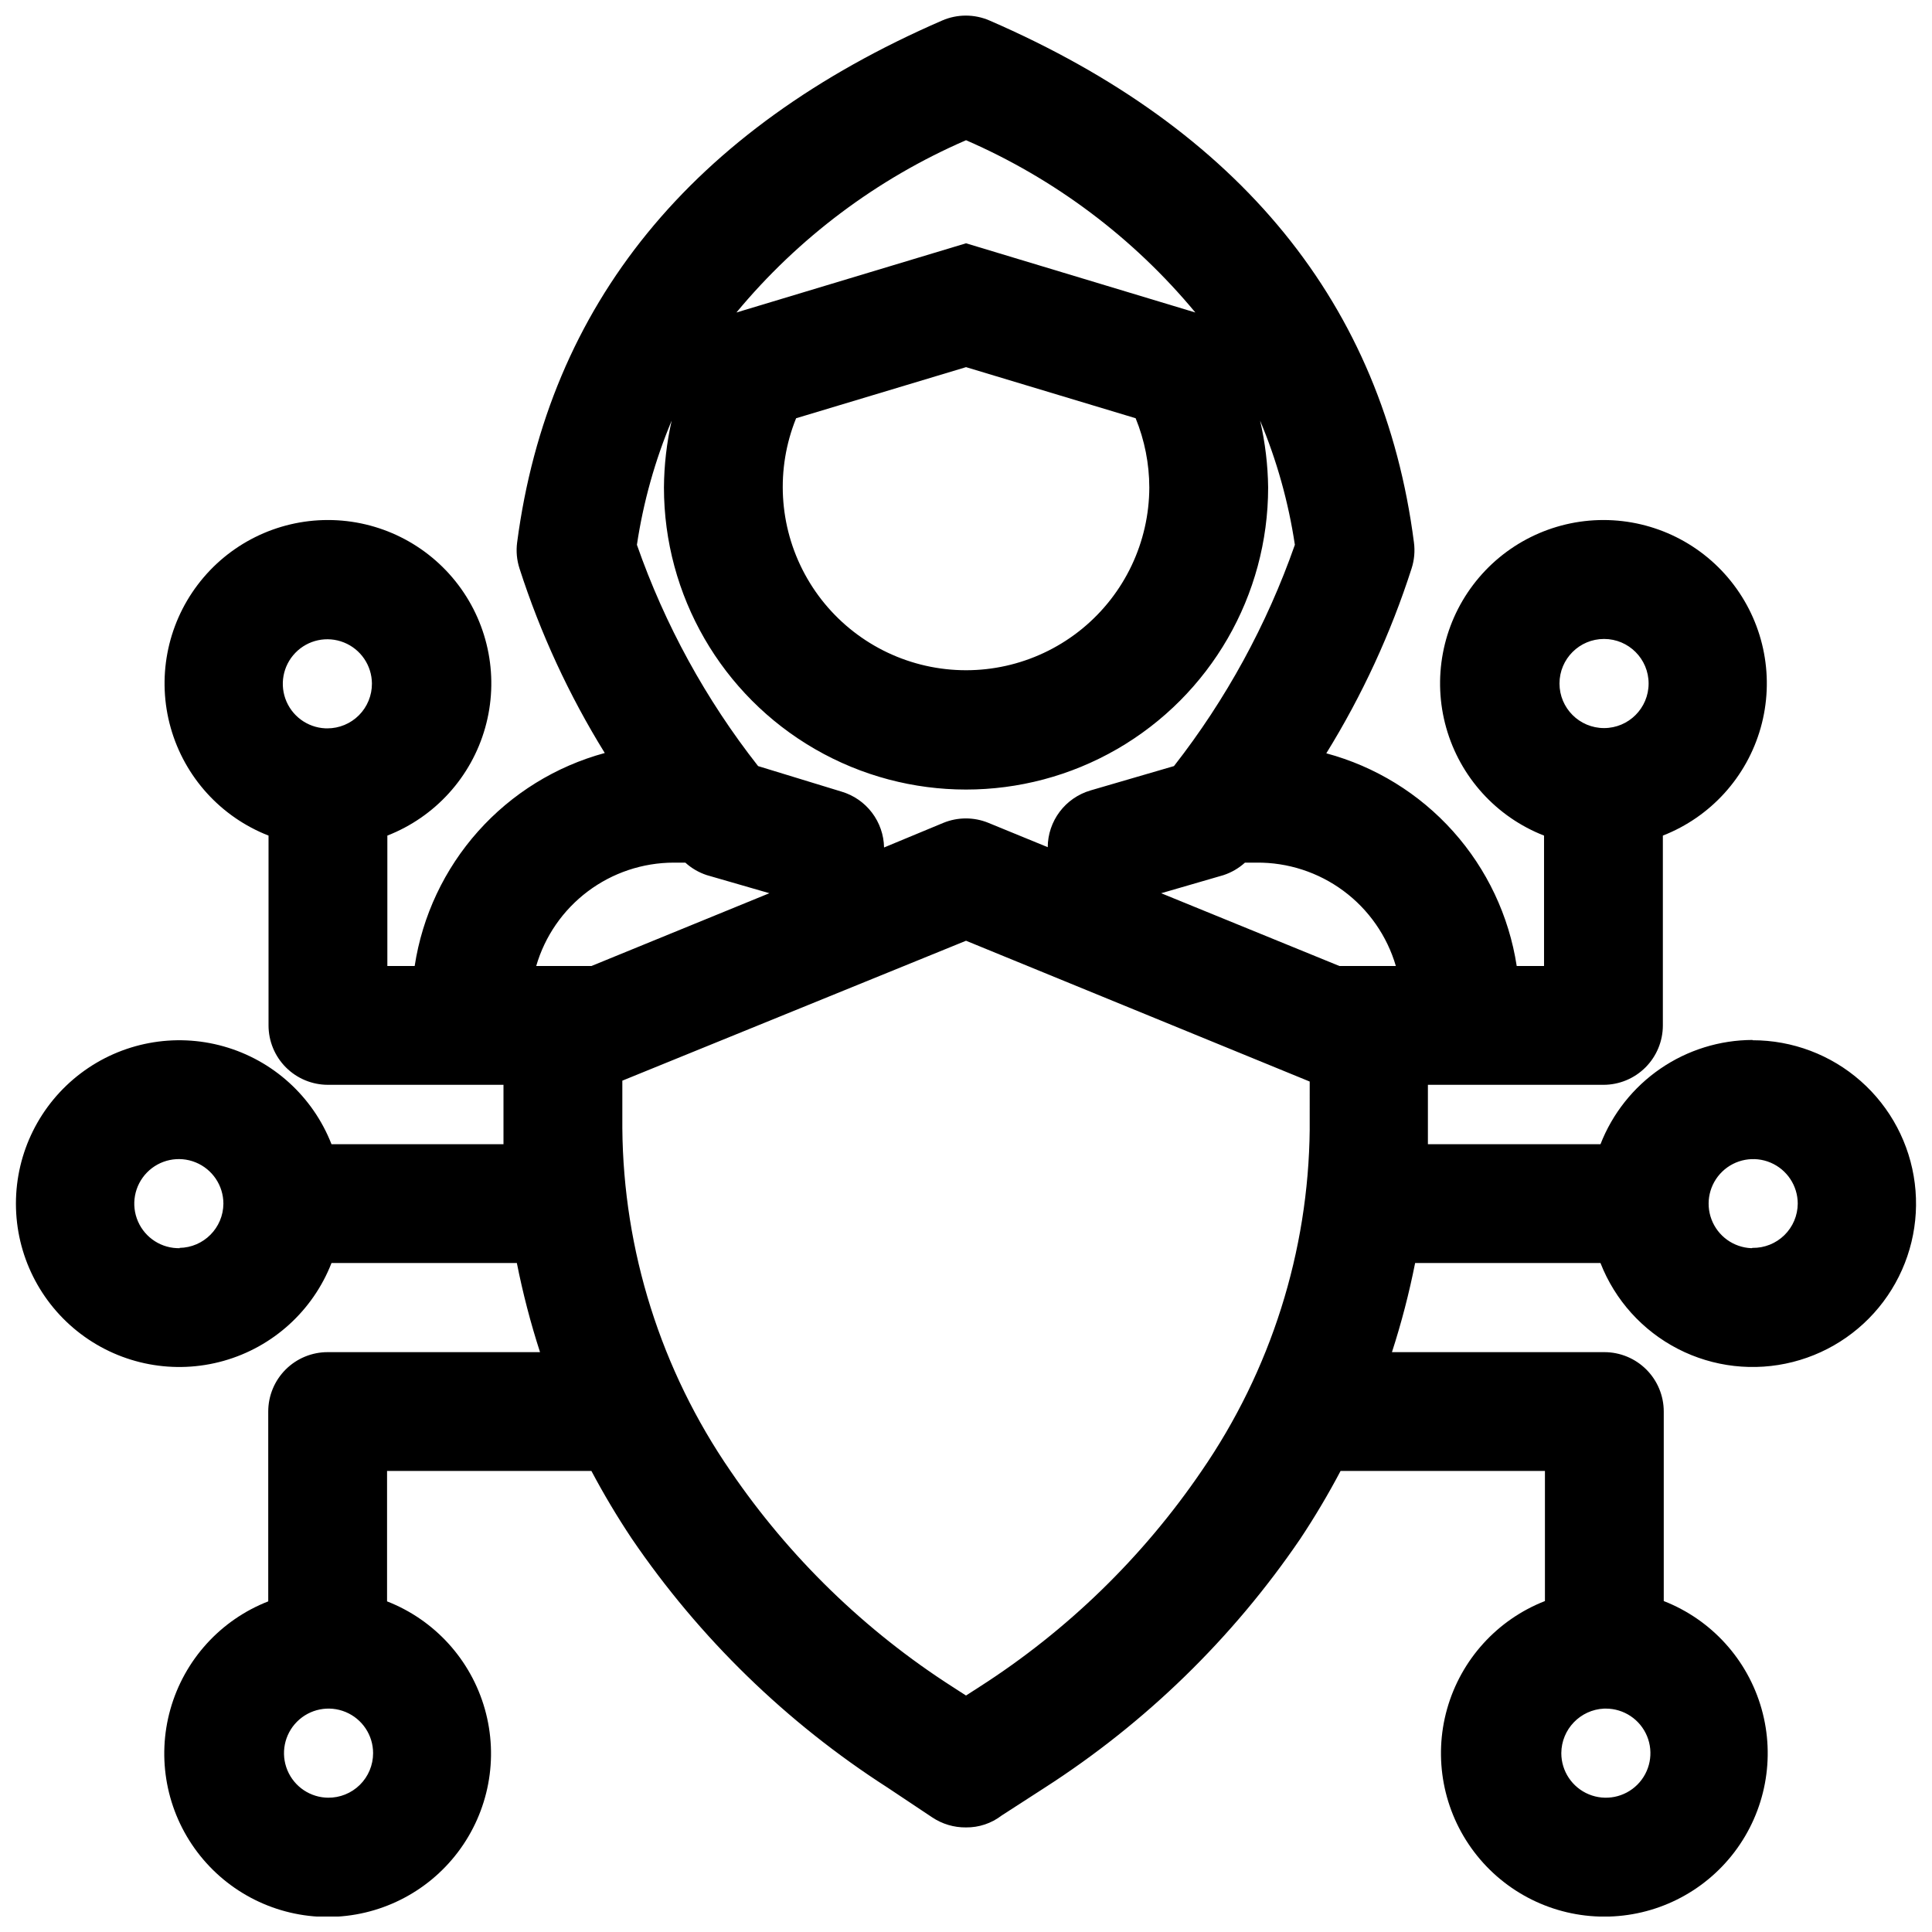 <?xml version="1.0" encoding="UTF-8"?>
<!-- Uploaded to: ICON Repo, www.iconrepo.com, Generator: ICON Repo Mixer Tools -->
<svg width="800px" height="800px" version="1.1" viewBox="144 144 512 512" xmlns="http://www.w3.org/2000/svg">
 <defs>
  <clipPath id="a">
   <path d="m148.09 148.09h503.81v503.81h-503.81z"/>
  </clipPath>
 </defs>
 <g clip-path="url(#a)">
  <path d="m608.45 419.6c-8.715 0.02-17.223 2.668-24.414 7.598-7.188 4.93-12.727 11.91-15.891 20.031h-45.734v-3.938-11.805h46.523c4.176 0 8.18-1.66 11.133-4.613 2.949-2.953 4.609-6.957 4.609-11.133v-50.301c12.637-4.934 22.23-15.504 25.922-28.555 3.688-13.055 1.047-27.082-7.137-37.898-8.184-10.82-20.965-17.176-34.527-17.176-13.566 0-26.348 6.356-34.531 17.176-8.184 10.816-10.824 24.844-7.133 37.898 3.688 13.051 13.281 23.621 25.918 28.555v34.559h-7.242c-2.039-13.277-7.898-25.672-16.855-35.68-8.961-10.008-20.633-17.195-33.605-20.684 9.488-15.348 17.078-31.789 22.594-48.965 0.723-2.234 0.941-4.602 0.629-6.93-8.105-62.977-46.051-109.5-112.49-138.31-3.996-1.73-8.523-1.73-12.52 0-66.438 28.809-104.38 75.332-112.65 138.31-0.309 2.328-0.094 4.695 0.633 6.93 5.523 17.148 13.109 33.562 22.59 48.883-12.961 3.519-24.621 10.727-33.562 20.746-8.945 10.02-14.785 22.422-16.816 35.699h-7.242v-34.559c12.637-4.934 22.23-15.504 25.918-28.555 3.691-13.055 1.051-27.082-7.133-37.898-8.184-10.82-20.965-17.176-34.531-17.176-13.562 0-26.344 6.356-34.527 17.176-8.184 10.816-10.824 24.844-7.137 37.898 3.691 13.051 13.285 23.621 25.922 28.555v50.301c0 4.176 1.656 8.18 4.609 11.133 2.953 2.953 6.957 4.613 11.133 4.613h46.523v11.809 3.938l-45.578-0.004c-4.934-12.637-15.5-22.23-28.555-25.918-13.055-3.691-27.082-1.051-37.898 7.133-10.816 8.184-17.176 20.965-17.176 34.531 0 13.562 6.359 26.344 17.176 34.527 10.816 8.184 24.844 10.824 37.898 7.133 13.055-3.688 23.621-13.281 28.555-25.918h49.121c1.586 7.984 3.633 15.871 6.141 23.617h-56.285c-4.176 0-8.18 1.656-11.133 4.609-2.953 2.953-4.609 6.957-4.609 11.133v50.305c-12.637 4.93-22.23 15.5-25.922 28.555-3.688 13.051-1.047 27.078 7.137 37.898 8.184 10.816 20.965 17.172 34.527 17.172 13.566 0 26.344-6.356 34.527-17.172 8.188-10.82 10.828-24.848 7.137-37.898-3.691-13.055-13.285-23.625-25.918-28.555v-34.559h54.16-0.004c3.266 6.156 6.84 12.148 10.707 17.945 17.926 26.324 40.98 48.762 67.777 65.969l11.809 7.871c2.652 1.781 5.781 2.715 8.977 2.68 3.41 0.039 6.738-1.07 9.445-3.152l11.336-7.32c26.797-17.207 49.852-39.645 67.777-65.965 3.871-5.828 7.445-11.844 10.707-18.027h54.16v34.48-0.004c-12.637 4.934-22.23 15.504-25.922 28.555-3.688 13.055-1.047 27.082 7.137 37.898 8.184 10.82 20.965 17.176 34.527 17.176 13.566 0 26.344-6.356 34.527-17.176 8.184-10.816 10.828-24.844 7.137-37.898-3.691-13.051-13.285-23.621-25.918-28.555v-50.223c0-4.176-1.66-8.18-4.613-11.133-2.953-2.953-6.957-4.609-11.133-4.609h-56.285c2.508-7.746 4.559-15.633 6.141-23.617h49.121c3.84 9.832 11.137 17.926 20.527 22.758 9.387 4.828 20.215 6.062 30.445 3.465 10.234-2.594 19.168-8.836 25.117-17.555 5.953-8.719 8.516-19.312 7.203-29.789-1.309-10.473-6.402-20.109-14.32-27.094-7.914-6.981-18.109-10.832-28.668-10.824zm-39.359-106.27c6.519 0 11.809 5.285 11.809 11.809 0 6.519-5.289 11.809-11.809 11.809-6.523 0-11.809-5.289-11.809-11.809 0-6.523 5.285-11.809 11.809-11.809zm-338.02 23.695c-4.797 0.125-9.191-2.66-11.125-7.051-1.93-4.391-1.016-9.512 2.32-12.961 3.336-3.449 8.422-4.539 12.875-2.754 4.457 1.781 7.387 6.082 7.422 10.879 0.02 3.144-1.215 6.168-3.43 8.398-2.219 2.231-5.234 3.488-8.379 3.488zm-39.359 137.76-0.004-0.004c-4.801 0.129-9.203-2.664-11.129-7.066-1.93-4.398-0.996-9.527 2.356-12.973 3.348-3.441 8.453-4.512 12.902-2.703 4.453 1.809 7.363 6.133 7.367 10.938-0.043 6.43-5.223 11.641-11.652 11.727zm39.359 145.63v-0.004c-4.777 0-9.082-2.875-10.91-7.289-1.828-4.41-0.816-9.492 2.559-12.867 3.379-3.379 8.457-4.387 12.867-2.559 4.414 1.828 7.289 6.133 7.289 10.906 0.004 3.16-1.262 6.188-3.512 8.406s-5.293 3.445-8.453 3.402zm338.5-23.617c4.773 0 9.082 2.875 10.91 7.289 1.824 4.41 0.816 9.488-2.562 12.867-3.375 3.375-8.453 4.387-12.867 2.559-4.414-1.828-7.289-6.133-7.289-10.91 0.035-6.324 5.016-11.512 11.336-11.805zm-169.56-415.64c23.555 10.242 44.375 25.883 60.77 45.656l-60.77-18.34-60.852 18.34c16.41-19.789 37.258-35.434 60.852-45.656zm48.57 92.023c-0.043 14.496-6.555 28.215-17.758 37.41-11.203 9.195-25.93 12.91-40.152 10.121-14.227-2.789-26.461-11.781-33.367-24.527s-7.758-27.906-2.324-41.344l45.031-13.543 44.949 13.539v0.004c2.375 5.82 3.606 12.051 3.621 18.34zm-126.58-17.711c-1.316 5.812-2.004 11.75-2.047 17.711 0 28.602 15.258 55.031 40.027 69.332s55.289 14.301 80.059 0c24.77-14.301 40.031-40.73 40.031-69.332-0.074-5.961-0.785-11.902-2.129-17.711 4.422 10.543 7.516 21.598 9.211 32.906-7.414 21.16-18.234 40.973-32.039 58.645l-22.121 6.453v0.004c-3.254 0.949-6.117 2.926-8.16 5.633-2.043 2.711-3.156 6.008-3.172 9.402l-15.742-6.453-0.004-0.004c-3.809-1.551-8.078-1.551-11.887 0l-15.742 6.535c-0.062-3.344-1.188-6.578-3.211-9.238-2.023-2.664-4.844-4.609-8.047-5.562l-22.121-6.769c-13.859-17.648-24.711-37.465-32.117-58.645 1.695-11.309 4.789-22.363 9.211-32.906zm-21.258 144.53h-14.641c2.297-7.894 7.09-14.828 13.664-19.77 6.57-4.938 14.562-7.613 22.785-7.625h3.07c1.633 1.484 3.566 2.613 5.668 3.305l16.609 4.801zm190.34 43.297 0.004-0.004c-0.324 32.359-10.301 63.879-28.656 90.531-15.574 22.844-35.602 42.309-58.883 57.227l-3.543 2.281-3.543-2.281h0.004c-23.281-14.918-43.309-34.383-58.883-57.227-18.414-26.738-28.395-58.379-28.656-90.844v-12.594l91.082-37.078 91.078 37.312zm7.871-43.297-47.23-19.285 16.531-4.801 0.004-0.004c2.098-0.691 4.031-1.82 5.668-3.305h3.07c8.297-0.078 16.391 2.555 23.055 7.5 6.664 4.945 11.531 11.93 13.863 19.895zm109.18 74.785 0.008-0.004c-4.731-0.188-8.891-3.18-10.57-7.606-1.68-4.426-0.555-9.422 2.856-12.703s8.453-4.207 12.805-2.356c4.356 1.852 7.184 6.125 7.188 10.859-0.02 3.144-1.293 6.152-3.539 8.352-2.246 2.203-5.281 3.418-8.426 3.375z"/>
 </g>
</svg>